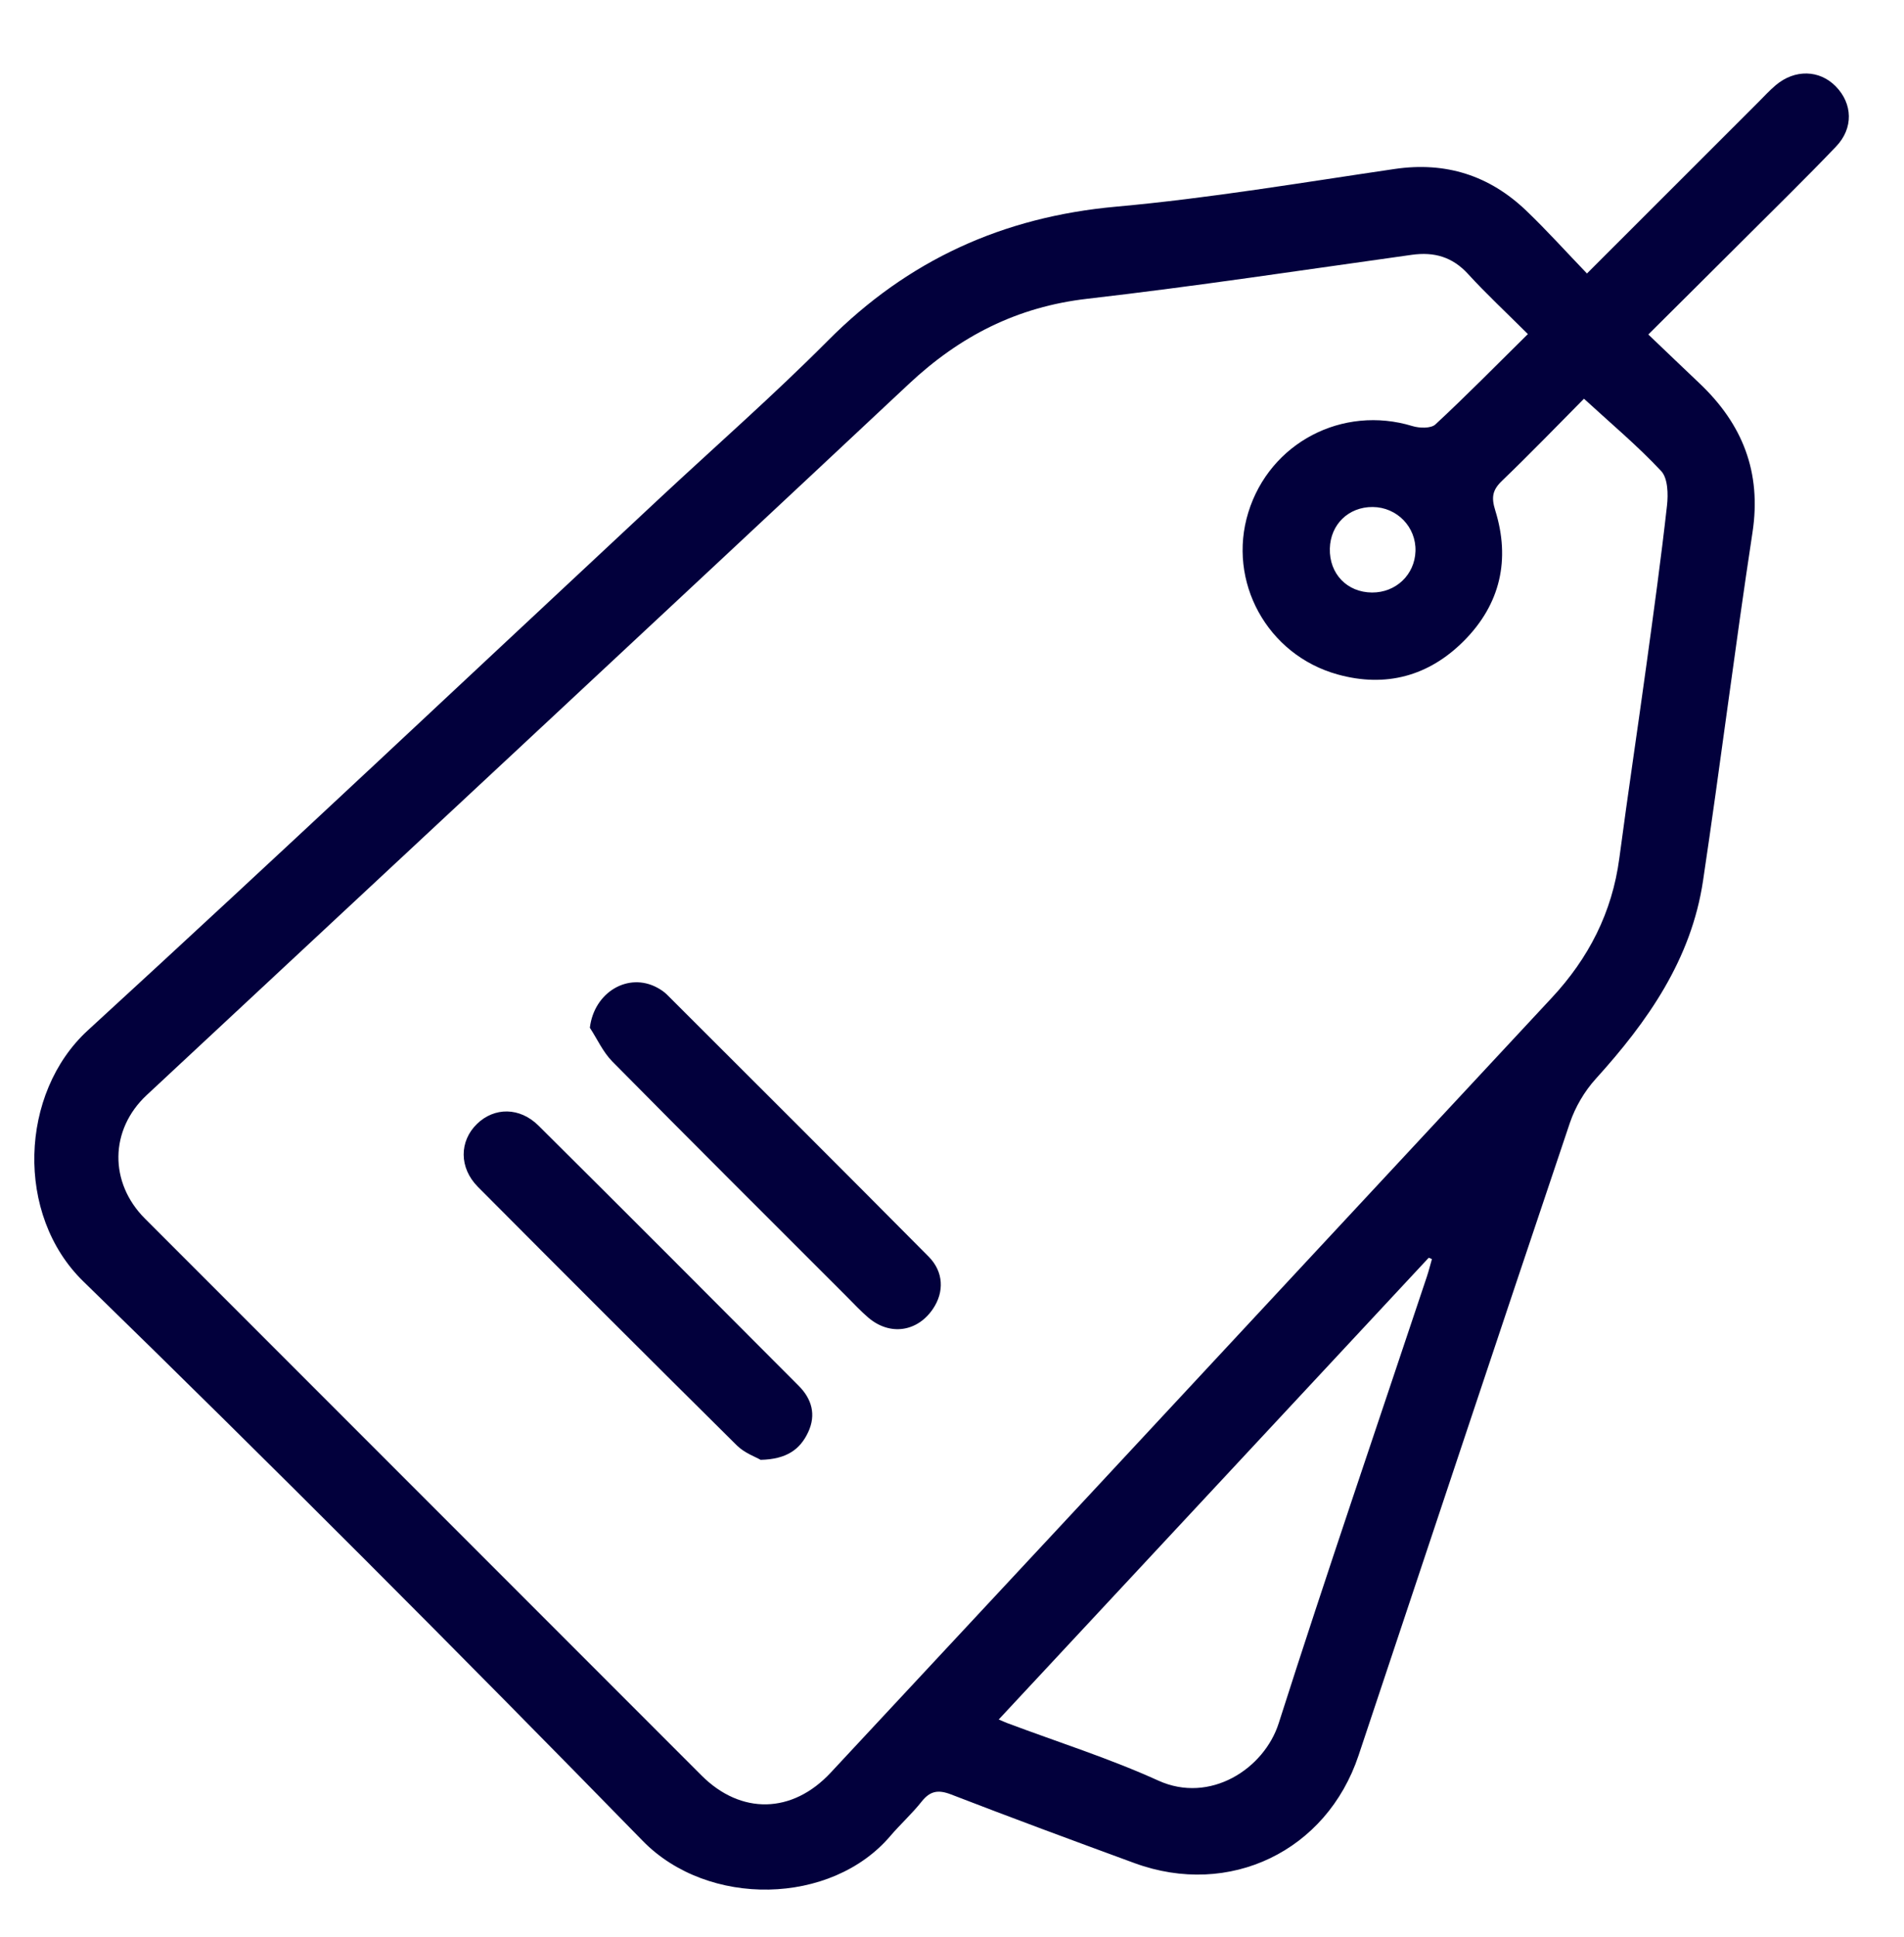 <?xml version="1.0" encoding="UTF-8"?><svg id="Layer_1" xmlns="http://www.w3.org/2000/svg" viewBox="0 0 77.837 79.14"><defs><style>.cls-1{fill:#02003c;stroke-width:0px;}</style></defs><g id="I2YRvG.tif"><path class="cls-1" d="m64.876,11.175c2.407-2.405,4.706-4.703,7.006-7.0.234-.234.458-.48.71-.693.782-.661,1.793-.633,2.46.052.686.705.726,1.701.009,2.452-1.238,1.295-2.521,2.546-3.789,3.813-1.264,1.262-2.533,2.52-3.888,3.868.739.705,1.411,1.351,2.089,1.992,1.76,1.664,2.546,3.631,2.17,6.098-.723,4.737-1.313,9.494-2.022,14.233-.48,3.207-2.257,5.743-4.383,8.088-.462.509-.843,1.158-1.063,1.81-2.899,8.607-5.76,17.226-8.637,25.84-1.306,3.91-5.279,5.82-9.158,4.398-2.506-.919-5.01-1.844-7.5-2.806-.526-.203-.857-.146-1.204.293-.393.495-.869.924-1.28,1.406-2.414,2.835-7.447,2.934-10.121.198-7.533-7.709-15.147-15.342-22.87-22.861-2.793-2.719-2.604-7.701.186-10.257,7.846-7.187,15.59-14.485,23.375-21.74,2.299-2.142,4.667-4.217,6.881-6.443,3.276-3.293,7.157-5.056,11.788-5.473,3.809-.343,7.592-.983,11.379-1.539,2.092-.307,3.875.264,5.381,1.704.836.799,1.611,1.662,2.48,2.565Zm-2.414,2.476c-.893-.89-1.702-1.641-2.444-2.453-.643-.703-1.389-.914-2.304-.786-4.42.616-8.834,1.287-13.266,1.796-2.873.33-5.209,1.527-7.298,3.484-10.363,9.708-20.767,19.371-31.153,29.053-1.52,1.417-1.539,3.579-.072,5.046,7.585,7.584,15.17,15.168,22.753,22.753,1.614,1.615,3.713,1.569,5.28-.113,3.344-3.592,6.694-7.179,10.038-10.771,6.481-6.963,12.957-13.93,19.441-20.89,1.51-1.621,2.469-3.49,2.762-5.702.351-2.649.75-5.291,1.113-7.938.296-2.156.594-4.312.836-6.474.052-.465.037-1.115-.238-1.409-.969-1.035-2.064-1.952-3.156-2.955-1.05,1.057-2.178,2.228-3.35,3.353-.395.379-.443.679-.277,1.21.625,2.008.21,3.835-1.281,5.331-1.435,1.441-3.195,1.919-5.166,1.371-2.883-.801-4.517-3.804-3.648-6.62.879-2.849,3.853-4.399,6.711-3.527.287.088.755.101.938-.068,1.269-1.178,2.485-2.414,3.781-3.693Zm-21.633,56.606c.202.086.276.121.354.15,2.062.774,4.172,1.44,6.172,2.348,2.111.958,4.324-.478,4.919-2.343,1.951-6.107,4.03-12.173,6.059-18.255.078-.234.137-.475.205-.712-.043-.018-.087-.036-.131-.054-5.841,6.269-11.681,12.538-17.579,18.867Zm15.289-49.541c-.986-.007-1.727.709-1.753,1.696-.027,1.031.704,1.793,1.726,1.798.975.005,1.743-.726,1.775-1.689.032-.985-.754-1.797-1.748-1.805Z"/><path class="cls-1" d="m31.096,59.649c-.201-.118-.658-.278-.969-.586-3.544-3.508-7.07-7.032-10.588-10.566-.777-.781-.766-1.87-.039-2.575.708-.687,1.747-.692,2.517.073,3.558,3.532,7.099,7.081,10.638,10.632.529.531.718,1.175.384,1.89-.33.707-.883,1.108-1.944,1.131Z"/><path class="cls-1" d="m24.114,41.992c.175-1.453,1.566-2.277,2.753-1.638.144.078.286.172.401.287,3.57,3.564,7.144,7.125,10.697,10.706.616.62.637,1.444.181,2.124-.64.954-1.765,1.118-2.646.369-.314-.267-.596-.573-.888-.865-3.197-3.197-6.402-6.386-9.579-9.602-.382-.386-.617-.917-.92-1.381Z"/></g></svg>